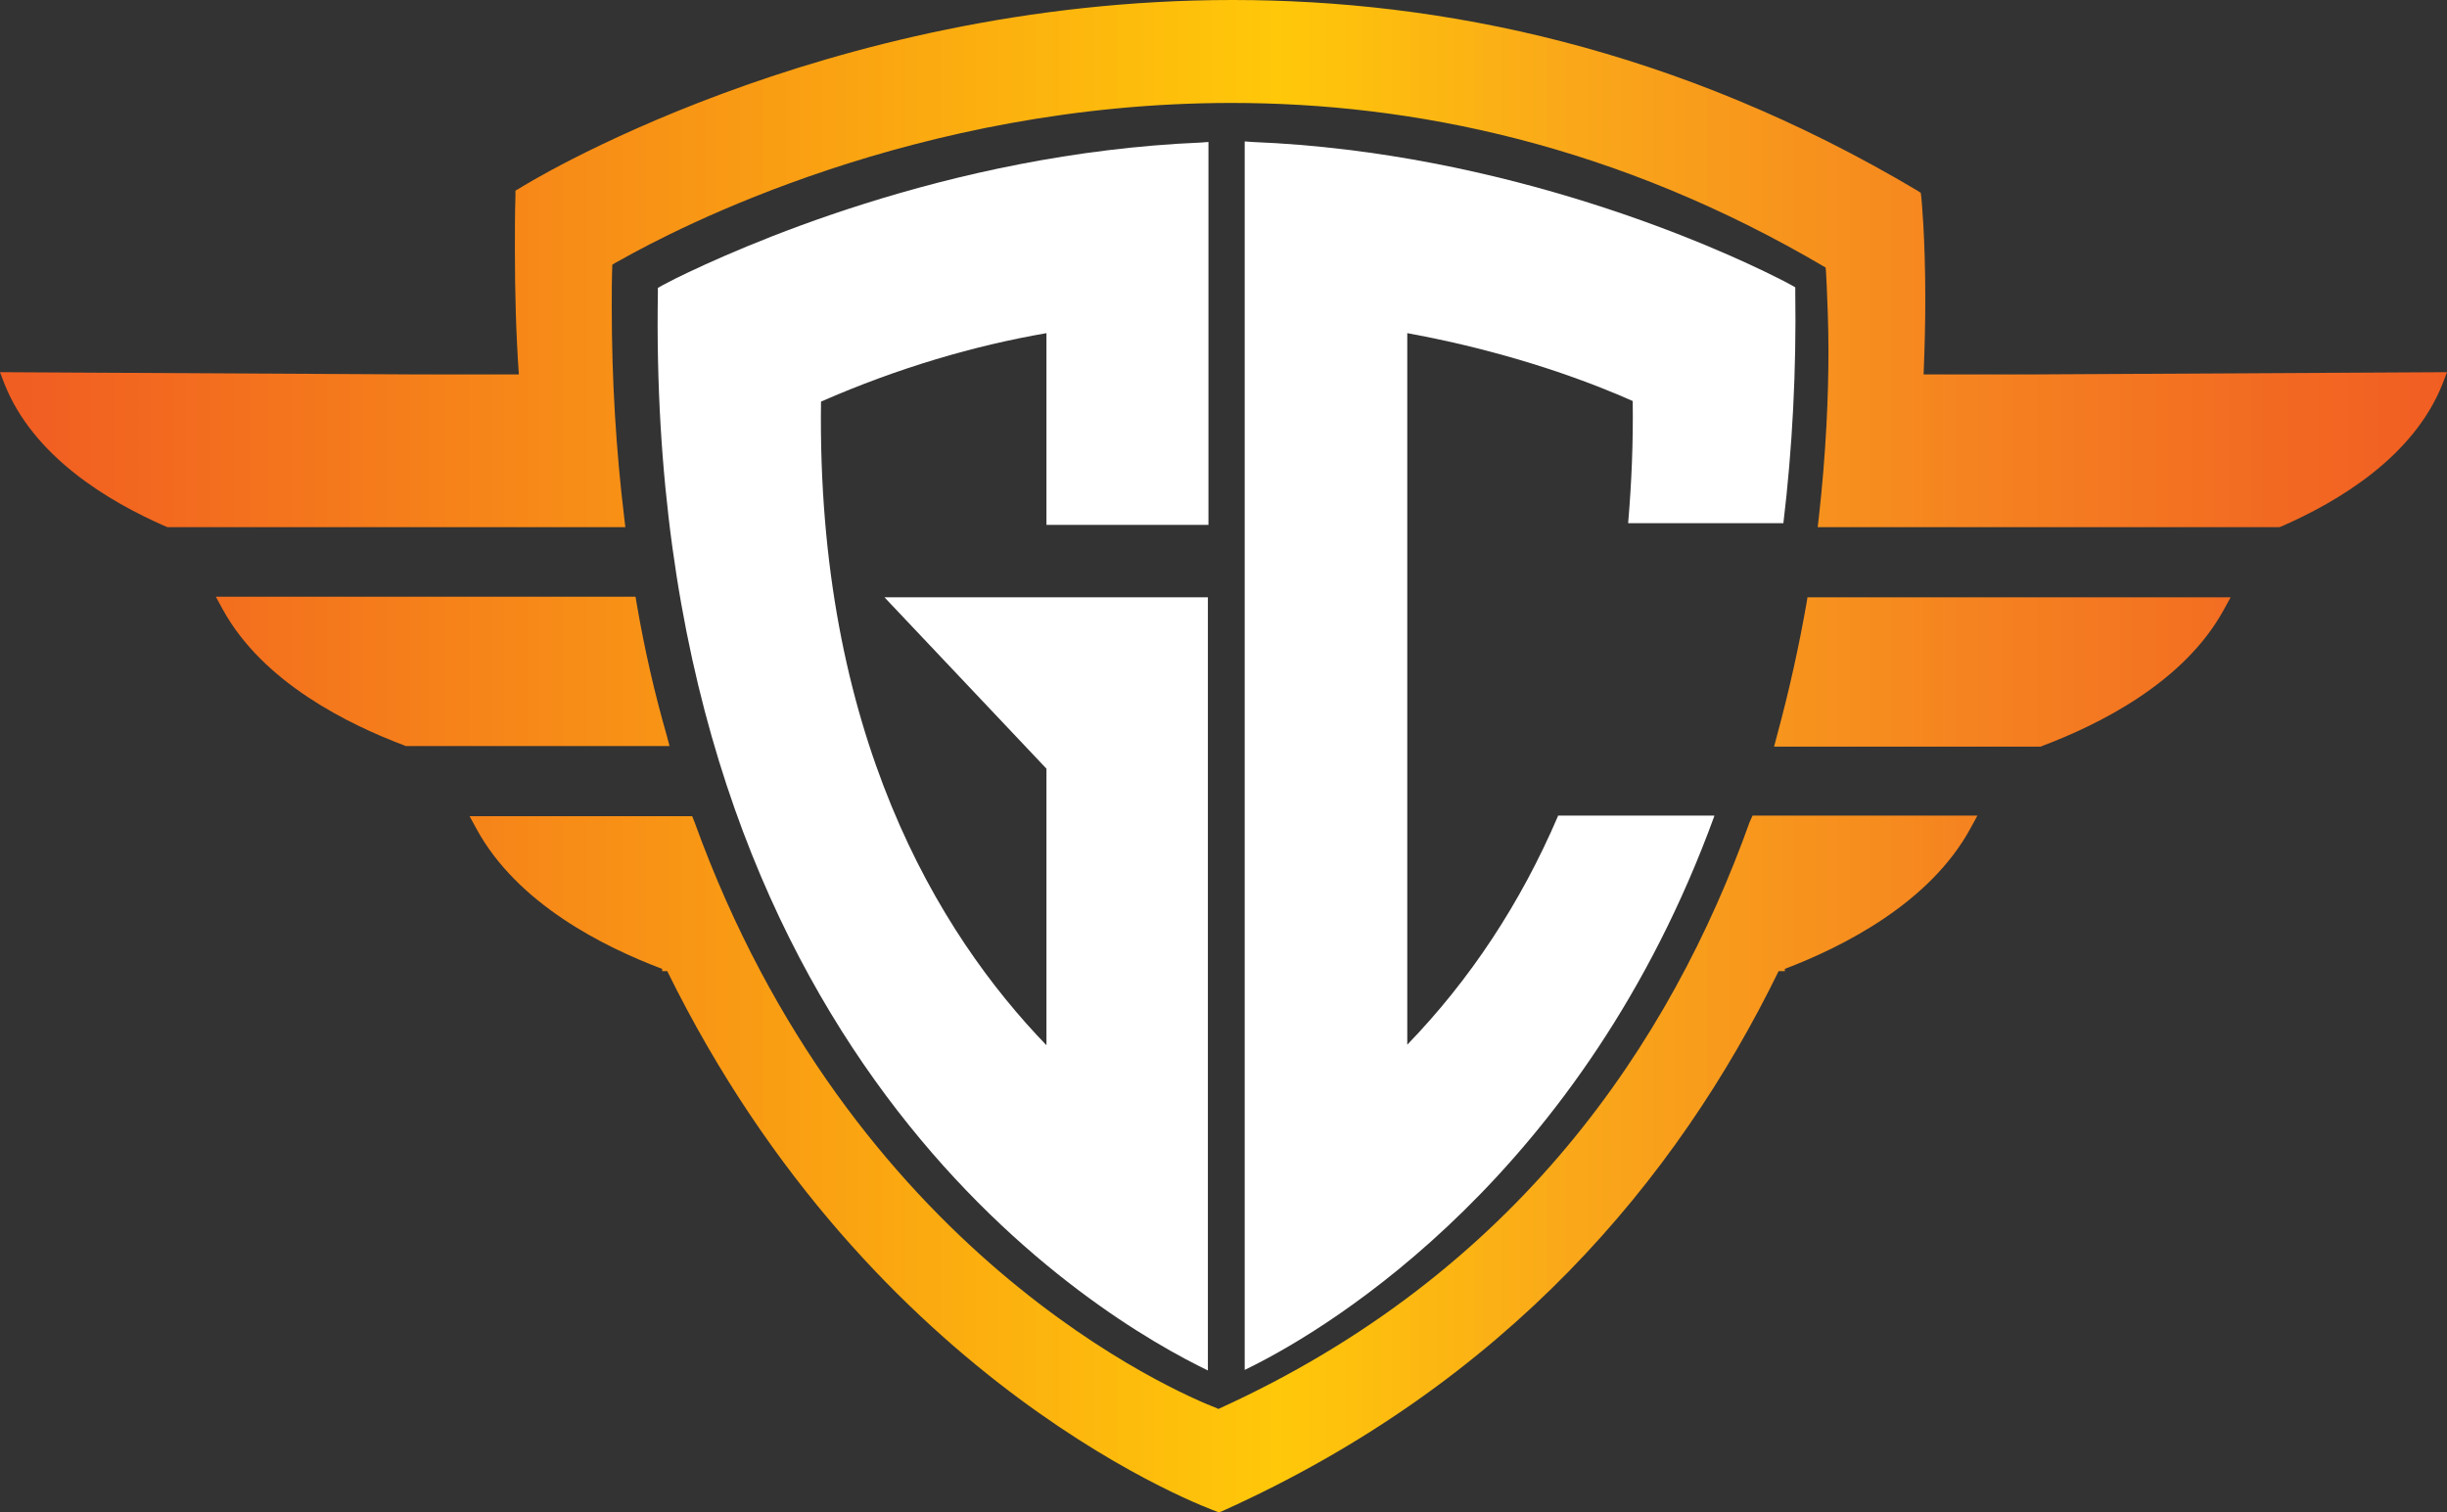 <svg width="440" height="272" viewBox="0 0 440 272" fill="none" xmlns="http://www.w3.org/2000/svg">
<rect x="0" y="0" width="440" height="272" fill="#333333" stroke="none"/>
<path d="M314.62 147.8C300.463 187.369 272.861 228.972 219.083 253.385C218.981 253.385 218.982 253.385 218.88 253.283C211.75 250.537 152.981 225.616 124.87 147.8L124.463 146.782H84.435L85.657 149.02C92.991 162.549 108.574 170.28 119.065 174.247V174.654H119.981C157.056 250.028 218.472 271.695 218.676 271.797L219.185 272L219.694 271.797C270.824 248.808 301.482 212.188 319.815 174.654H320.935V174.247C331.324 170.28 347.009 162.447 354.343 148.918L355.565 146.681H315.13L314.62 147.8ZM119.88 132.236C117.741 124.811 115.907 116.877 114.481 108.536L114.278 107.315H38.806L40.028 109.553C47.259 122.776 62.741 130.304 72.722 134.067L72.926 134.169H120.389L119.88 132.236ZM324.806 108.637C323.482 116.165 321.75 124.099 319.509 132.338L319 134.271H366.972L367.176 134.169C377.157 130.405 392.639 122.878 399.87 109.654L401.093 107.417H325.009L324.806 108.637ZM364.935 67.339H345.889C346.093 62.355 346.194 57.777 346.194 53.81C346.194 42.417 345.482 35.602 345.482 35.5L345.38 34.687L344.769 34.28C301.482 8.544 259.009 0 221.63 0C147.481 0 93.5 33.771 93.398 33.873L92.685 34.28V35.093C92.583 38.349 92.583 41.604 92.583 44.859C92.583 52.589 92.787 60.117 93.296 67.339H75.065L0 66.932L0.815 69.068C6.009 82.088 19.352 90.124 29.843 94.702L30.148 94.803H112.444L112.241 93.074C110.815 81.275 110 68.661 110 55.234C110 52.691 110 50.148 110.102 47.605C110.407 47.402 110.917 47.096 111.528 46.791C121.407 41.197 164.694 18.513 221.426 18.513C253.917 18.513 290.685 25.939 328.269 48.114C328.37 48.826 328.37 49.945 328.472 51.471C328.574 54.217 328.778 58.184 328.778 63.168C328.778 71.001 328.37 81.275 327.046 93.074L326.843 94.803H409.852L410.157 94.702C420.648 90.124 433.991 82.088 439.185 69.068L440 66.932L364.935 67.339Z" fill="url(#paint0_linear_11_0)"/>
<path d="M280.137 146.782C273.415 162.447 264.35 176.18 253.044 187.877V59.913C272.6 63.474 286.961 69.17 293.581 72.12C293.683 79.545 293.378 86.869 292.766 93.99V94.091H320.674C322.303 80.562 323.016 66.627 322.813 52.488V51.674L322.1 51.267C321.387 50.86 320.572 50.453 319.553 49.945C309.063 44.655 271.072 27.363 225.137 25.532L223.813 25.43V246.367L225.646 245.451C239.091 238.636 284.72 211.375 308.248 146.782V146.681H280.137V146.782Z" fill="white"/>
<path d="M159.035 107.417L188.165 138.238V187.979C168.711 167.838 146.813 131.931 147.628 72.221C161.581 66.118 175.229 62.151 188.165 59.913V94.396H217.294V25.532L215.97 25.634C170.035 27.566 132.146 44.859 121.554 50.046C120.637 50.555 119.72 50.962 119.007 51.369L118.294 51.776V52.589C116.155 184.826 192.035 233.753 215.359 245.553L217.192 246.468V107.417H159.035Z" fill="white"/>
<defs>
<linearGradient id="paint0_linear_11_0" x1="-0.093" y1="136.04" x2="439.975" y2="136.04" gradientUnits="userSpaceOnUse">
<stop offset="0.011" stop-color="#F15E22"/>
<stop offset="0.522" stop-color="#FFC809"/>
<stop offset="0.638" stop-color="#FAA919"/>
<stop offset="0.806" stop-color="#F58320"/>
<stop offset="0.932" stop-color="#F26922"/>
<stop offset="1" stop-color="#F15E22"/>
</linearGradient>
</defs>
</svg>
